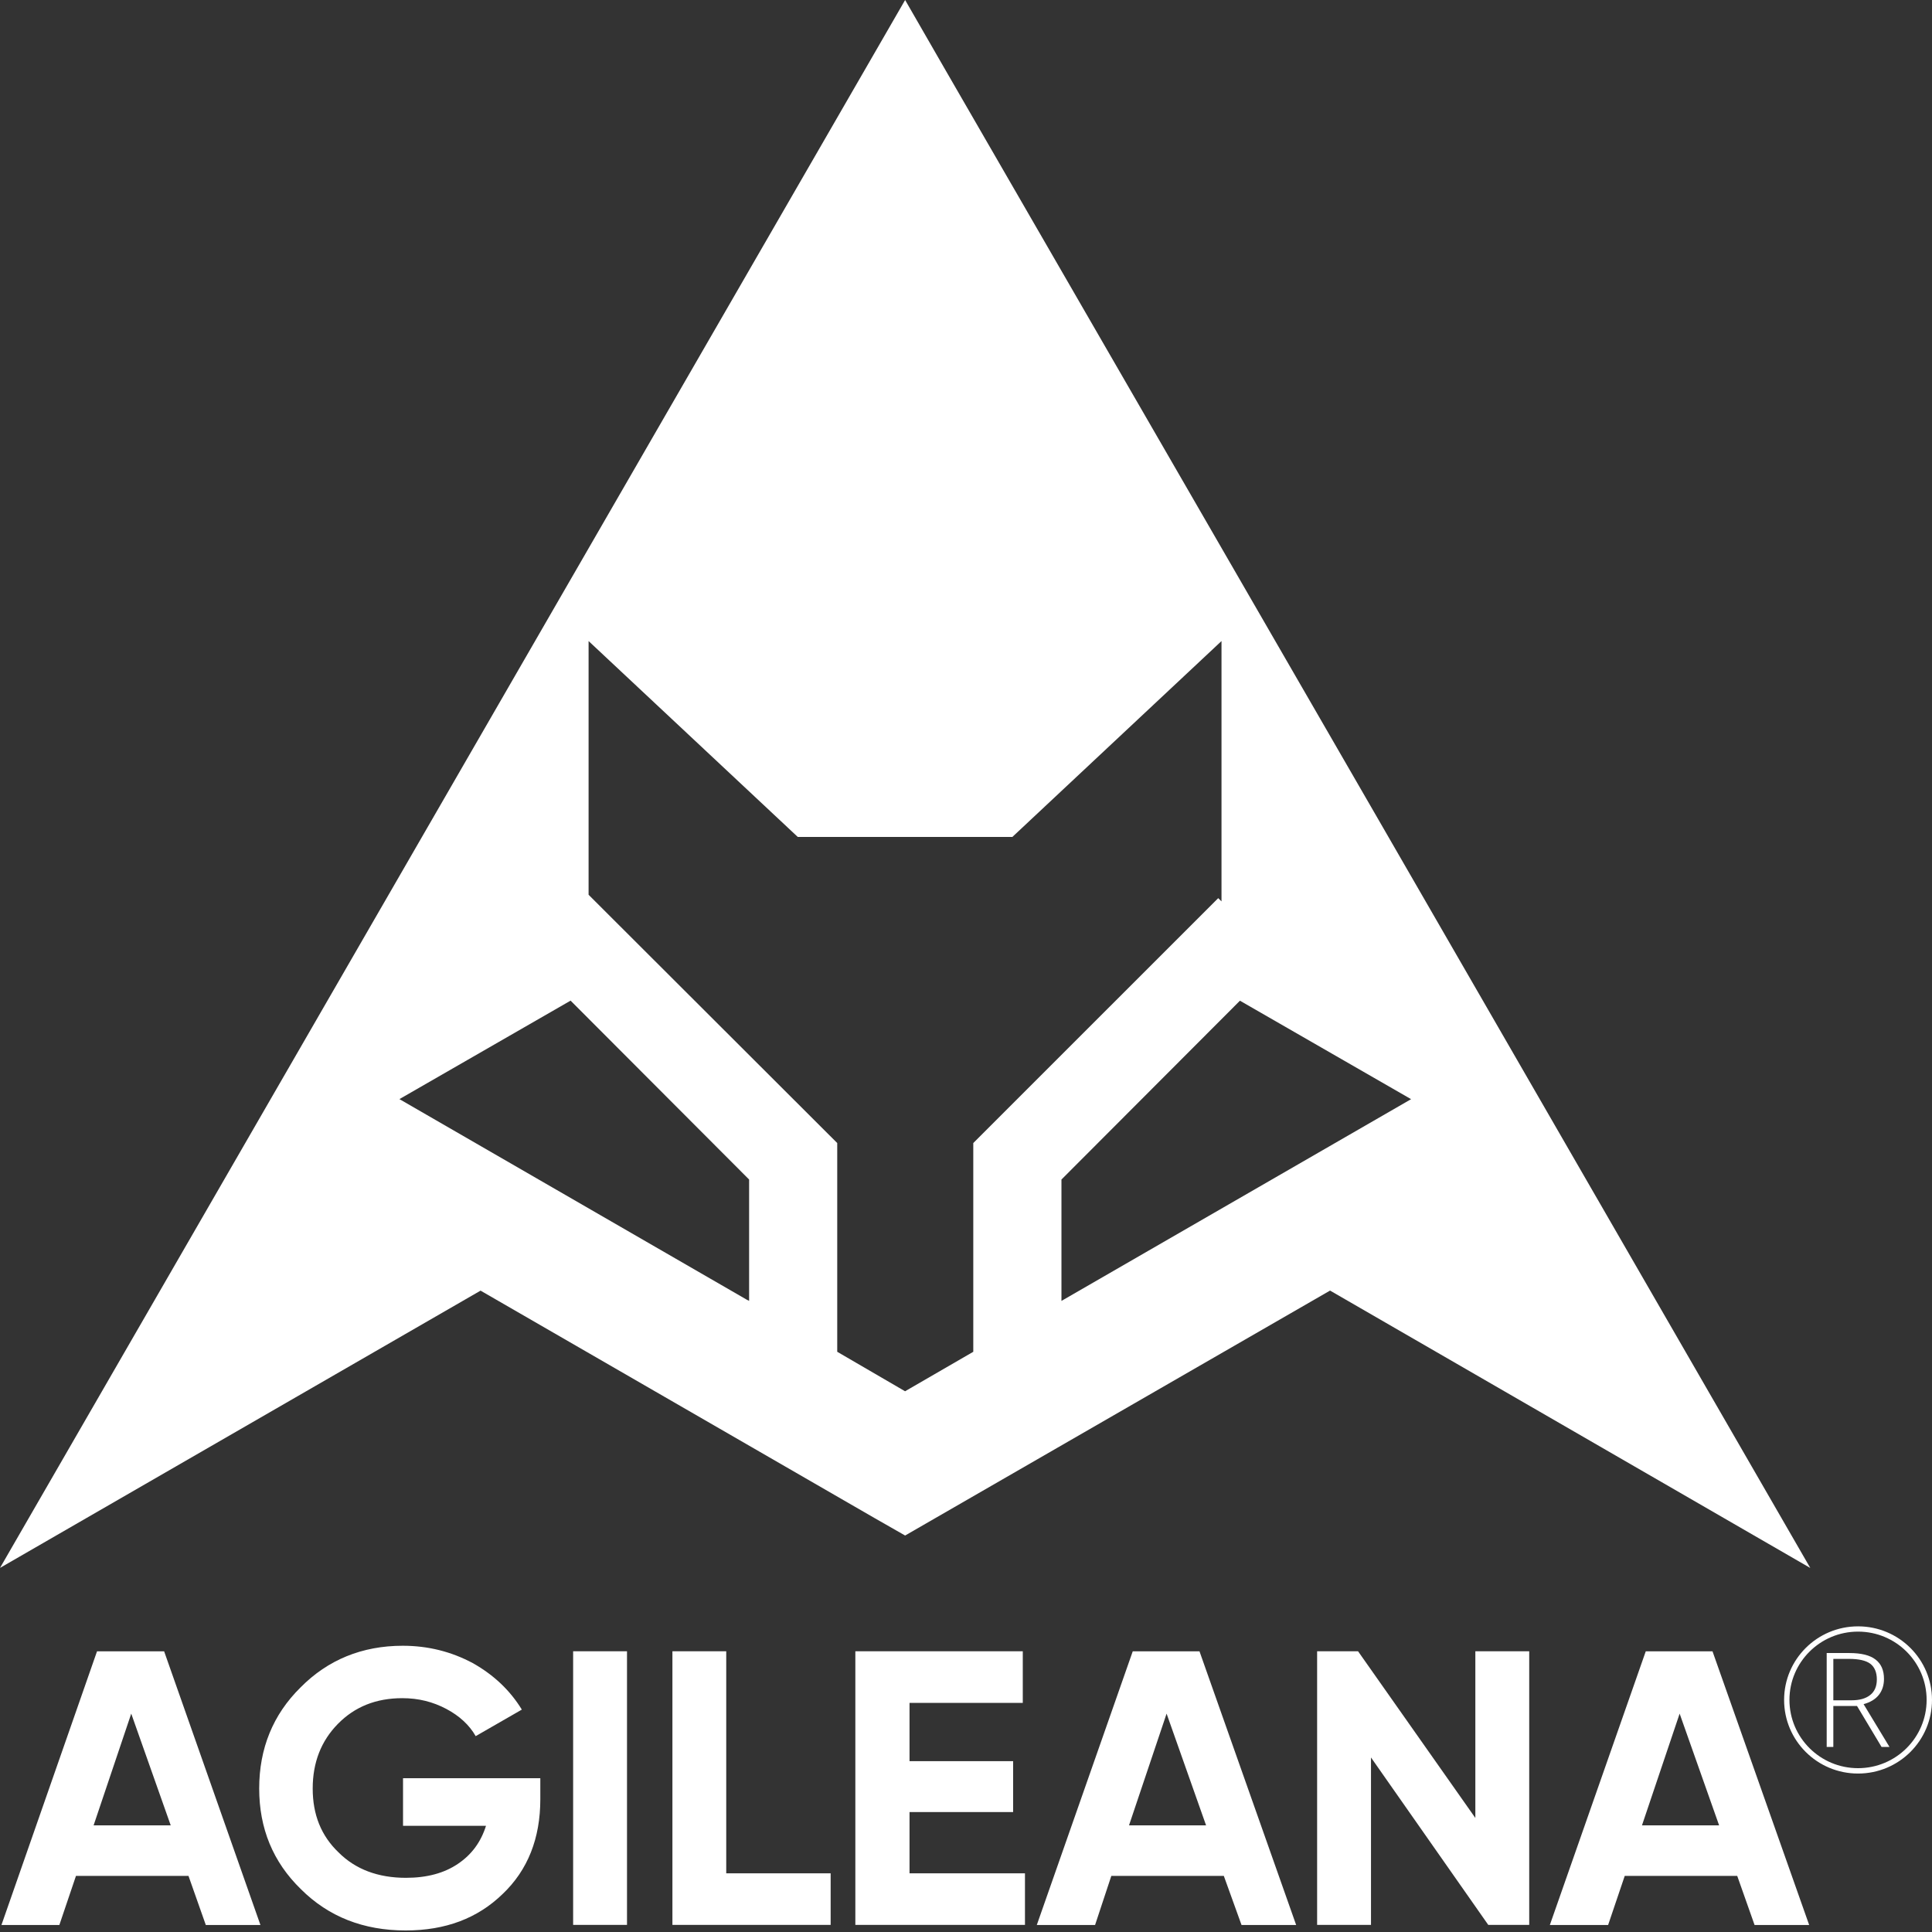 <svg width="100%" height="100%" viewBox="0 0 69 69" fill="none" xmlns="http://www.w3.org/2000/svg">
<rect x="0" y="0" width="69" height="69" fill="#333333" stroke="none"/>
<g clip-path="url(#clip0_233_18)">
<path fill-rule="evenodd" clip-rule="evenodd" d="M32.326 0L33.775 2.517C44.077 20.341 54.364 38.162 64.653 55.999L47.502 46.092L32.326 54.84L31.219 54.208L17.163 46.094L0 55.997C10.776 37.332 21.55 18.665 32.326 0ZM44.286 35.737L37.909 42.126V46.461L50.396 39.256L44.283 35.739L44.286 35.737ZM26.754 46.461V42.126L20.378 35.737L14.265 39.254L26.673 46.419L26.752 46.458L26.754 46.461ZM21.023 31.958L29.901 40.823V48.278L32.324 49.688L34.76 48.278V40.823L43.508 32.076L43.625 32.193V22.895L36.157 29.89H28.491L21.021 22.895V31.958H21.023Z" fill="white"/>
<path d="M7.35 68.749L6.732 66.997H2.713L2.12 68.749H0.052L3.465 58.976H5.862L9.301 68.749H7.35ZM3.345 65.191H6.097L4.687 61.201L3.343 65.191H3.345ZM19.297 63.506V64.258C19.297 65.655 18.85 66.788 17.952 67.642C17.057 68.512 15.91 68.945 14.487 68.945C12.986 68.945 11.735 68.457 10.746 67.47C9.745 66.496 9.257 65.297 9.257 63.874C9.257 62.452 9.745 61.24 10.733 60.266C11.707 59.279 12.934 58.777 14.383 58.777C15.291 58.777 16.122 58.989 16.884 59.396C17.636 59.819 18.216 60.37 18.637 61.057L16.989 62.005C16.765 61.61 16.409 61.281 15.937 61.031C15.461 60.78 14.949 60.649 14.37 60.649C13.435 60.649 12.67 60.952 12.064 61.571C11.471 62.177 11.168 62.942 11.168 63.877C11.168 64.811 11.471 65.563 12.09 66.156C12.696 66.762 13.5 67.065 14.5 67.065C15.252 67.065 15.871 66.895 16.357 66.564C16.845 66.235 17.174 65.788 17.357 65.208H14.394V63.508H19.295L19.297 63.506ZM20.469 58.974H22.393V68.747H20.469V58.974ZM25.937 66.904H29.666V68.747H24.015V58.974H25.937V66.904ZM32.483 66.904H36.606V68.747H30.548V58.974H36.528V60.817H32.483V62.898H36.183V64.716H32.483V66.901V66.904ZM44.34 68.749L43.708 66.997H39.69L39.11 68.749H37.029L40.455 58.976H42.839L46.291 68.749H44.34ZM40.322 65.191H43.074L41.664 61.201L40.322 65.191ZM52.691 58.974H54.615V68.747H53.153L48.964 62.767V68.747H47.04V58.974H48.502L52.691 64.927V58.974ZM62.663 68.749L62.044 66.997H58.026L57.433 68.749H55.352L58.777 58.976H61.161L64.613 68.749H62.663ZM58.645 65.191H61.397L59.987 61.201L58.642 65.191H58.645Z" fill="white"/>
<path fill-rule="evenodd" clip-rule="evenodd" d="M66.359 58.084C64.901 58.084 63.718 59.261 63.718 60.712C63.718 62.164 64.899 63.341 66.359 63.341C67.819 63.341 69 62.164 69 60.712C69 59.261 67.819 58.084 66.359 58.084ZM66.359 63.149C65.006 63.149 63.909 62.057 63.909 60.71C63.909 59.364 65.006 58.272 66.359 58.272C67.712 58.272 68.808 59.364 68.808 60.71C68.808 62.057 67.712 63.149 66.359 63.149Z" fill="white"/>
<path d="M65.476 60.928V62.39H65.239V59.037H66.047C66.47 59.037 66.782 59.113 66.982 59.268C67.185 59.422 67.285 59.653 67.285 59.961C67.285 60.185 67.224 60.375 67.104 60.529C66.984 60.684 66.801 60.795 66.557 60.863L67.481 62.39H67.198L66.322 60.928H65.478H65.476ZM65.476 60.725H66.126C66.413 60.725 66.636 60.662 66.793 60.536C66.952 60.41 67.03 60.224 67.03 59.978C67.03 59.732 66.952 59.538 66.797 59.42C66.642 59.305 66.389 59.246 66.038 59.246H65.476V60.725Z" fill="white"/>
</g>
<defs>
<clipPath id="clip0_233_18">
<rect width="69" height="68.945" fill="white"/>
</clipPath>
</defs>
</svg>
